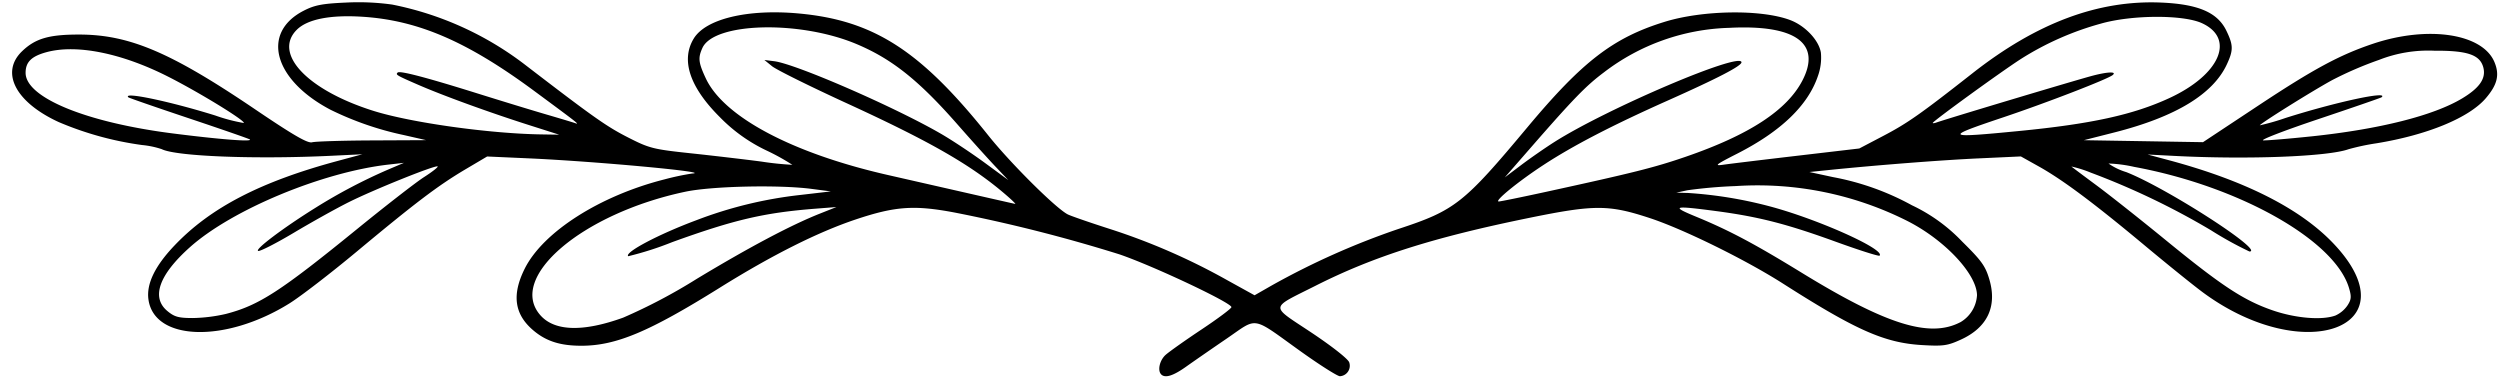 <?xml version="1.0" encoding="UTF-8"?>
<!DOCTYPE svg PUBLIC '-//W3C//DTD SVG 1.0//EN'
          'http://www.w3.org/TR/2001/REC-SVG-20010904/DTD/svg10.dtd'>
<svg height="65.6" preserveAspectRatio="xMidYMid meet" version="1.0" viewBox="-2.1 -0.4 432.9 65.6" width="432.9" xmlns="http://www.w3.org/2000/svg" xmlns:xlink="http://www.w3.org/1999/xlink" zoomAndPan="magnify"
><g id="change1_1"
  ><path d="M198.973,64.429c-.672-.673-.275-2.433.76-3.373.594-.538,3.4-2.525,6.24-4.414s5.16-3.625,5.16-3.858c0-.763-13.553-7.149-19.415-9.148a268.377,268.377,0,0,0-28.585-7.247c-6.943-1.307-10.227-1.073-17.055,1.211-6.57,2.2-14.517,6.189-23.538,11.818-12.268,7.655-17.983,10.051-23.981,10.051-3.583,0-6-.753-8.179-2.552-3.4-2.8-3.911-6.207-1.616-10.8,3.167-6.339,12.977-12.609,24.166-15.447a44.714,44.714,0,0,1,4.8-1.02c3.8-.212-16.512-2.1-28.277-2.629l-7.2-.323-3.742,2.213c-4.725,2.8-8.593,5.723-18.818,14.239-4.488,3.738-9.735,7.778-11.66,8.978-11.074,6.906-23.46,6.552-24.432-.7-.36-2.683,1.131-5.762,4.511-9.314,6.239-6.557,14.878-11.038,28.221-14.636l4.32-1.165-5.28.257c-13.2.644-27.035.106-29.474-1.145a15.421,15.421,0,0,0-3.406-.713,56.051,56.051,0,0,1-14.4-3.963C.581,17.31-2.1,12.131,1.739,8.458c2.3-2.206,4.668-2.889,9.954-2.875,8.619.024,15.8,3.079,30.325,12.909,6.7,4.536,9.152,5.953,9.927,5.746.565-.152,5.24-.3,10.388-.323l9.36-.047-3.84-.874a53.991,53.991,0,0,1-12.72-4.39c-9.865-5.181-12.075-13.327-4.65-17.147C52.376.483,53.7.228,57.8.046a42.305,42.305,0,0,1,8.01.345A55.541,55.541,0,0,1,88.733,10.745c11.876,9.119,14.156,10.731,17.834,12.611,3.778,1.931,4.4,2.09,10.966,2.79,3.828.408,9.319,1.052,12.2,1.431a52.843,52.843,0,0,0,5.369.561,38.014,38.014,0,0,0-4.5-2.49,28.08,28.08,0,0,1-8.041-5.751c-5.238-5.207-6.8-9.9-4.531-13.621,2.087-3.424,9.384-5.161,18.225-4.339,12.951,1.2,21.045,6.415,32.759,21.091,3.9,4.889,11.865,12.789,13.825,13.718.647.306,3.921,1.436,7.275,2.511A110.943,110.943,0,0,1,210.377,48.1l4.763,2.632,2.917-1.67a131.7,131.7,0,0,1,22.035-9.829c9.774-3.218,11.282-4.408,22.317-17.618,9.516-11.391,14.861-15.5,23.757-18.24,6.605-2.039,16.73-2.18,21.719-.3,2.6.978,4.973,3.491,5.32,5.634a9.4,9.4,0,0,1-.509,4.039q-2.582,7.641-13.963,13.448c-3.786,1.93-4.082,2.168-2.4,1.924,1.056-.153,6.78-.847,12.72-1.543l10.8-1.266,4.185-2.194c4.163-2.182,6.434-3.778,15.389-10.808C350.558,3.56,361.256-.439,372.2.048c6.388.284,9.693,1.719,11.218,4.871,1.214,2.506,1.226,3.365.082,5.829q-3.6,7.752-19.483,11.787l-5.285,1.341,10.32.172,10.32.172,9.6-6.353c9.54-6.313,14.058-8.75,19.8-10.68,9.541-3.207,19-1.787,21.066,3.163.922,2.206.515,3.909-1.494,6.256-2.908,3.4-10.138,6.375-18.971,7.813a39.927,39.927,0,0,0-4.8,1.02c-3.561,1.287-17.525,1.82-30.24,1.154l-4.56-.239,3.6.963c13.269,3.546,22.875,8.412,28.637,14.5,13.65,14.433-5.049,21.394-22.637,8.428-1.584-1.168-6.12-4.825-10.08-8.128-8.8-7.34-14.21-11.377-18.329-13.68l-3.13-1.75-7.27.336c-6.553.3-17.871,1.185-26.231,2.043l-3.12.32,4.074.878a45.682,45.682,0,0,1,13.686,4.884,29.258,29.258,0,0,1,8.713,6.3c3.367,3.319,4.023,4.239,4.708,6.6,1.348,4.642-.375,8.265-4.918,10.345-2.344,1.073-3.068,1.176-6.764.959-6.47-.38-11.395-2.557-24.059-10.639-6.472-4.131-17.213-9.416-23.04-11.338-7.119-2.348-9.6-2.355-20.885-.053-16.589,3.384-26.935,6.667-36.977,11.733-8.085,4.08-8.012,3.309-.775,8.129,3.6,2.4,6.372,4.582,6.556,5.163a1.815,1.815,0,0,1-1.618,2.4c-.43-.006-3.481-1.941-6.781-4.3-8.657-6.2-7.323-5.968-12.817-2.217-2.587,1.766-5.753,3.957-7.036,4.869-2.238,1.591-3.624,2.021-4.307,1.338ZM105.814,54.6A96.151,96.151,0,0,0,118.6,47.857c9.074-5.471,16.266-9.282,21.258-11.263l2.88-1.143-3.6.283c-8.931.7-14.092,1.905-24.873,5.807a55.164,55.164,0,0,1-7.588,2.427c-.667-.667,5.251-3.792,11.821-6.241A72.423,72.423,0,0,1,136.4,33.368l5.371-.625-3.36-.437c-5.671-.738-17.251-.477-21.84.493C98.67,36.581,85.666,47.69,91.5,54.218,93.963,56.975,98.886,57.106,105.814,54.6Zm231.525.807a5.812,5.812,0,0,0,2.9-4.674c-.034-3.614-5.409-9.411-11.818-12.745a57.631,57.631,0,0,0-29.931-6.169,83.484,83.484,0,0,0-8.4.727l-1.92.413,2,.055a73.21,73.21,0,0,1,13.895,2.243c8.335,2.166,20.374,7.539,19.3,8.614-.138.138-3.576-.957-7.639-2.432-8.441-3.064-13.274-4.3-20.534-5.271-7.542-1-8.042-.878-3.666.926,5.8,2.389,10.128,4.686,18.4,9.76,14.622,8.965,22.1,11.3,27.4,8.553ZM37.04,53.953c5.712-1.488,9.425-3.892,22.694-14.692,4.995-4.066,10.224-8.122,11.619-9.014s2.444-1.714,2.331-1.828c-.306-.306-11.019,4-15.431,6.207-2.112,1.055-6.367,3.426-9.457,5.268s-5.874,3.264-6.189,3.159c-.668-.223,4.368-4.016,9.922-7.473a94.035,94.035,0,0,1,12.684-6.663l2.64-1.122-2.64.3c-11.46,1.292-27.109,7.793-34.4,14.288-5.36,4.778-6.765,8.69-3.966,11.045,1.242,1.045,1.951,1.243,4.459,1.243a27.471,27.471,0,0,0,5.731-.716Zm365.317.257a5.043,5.043,0,0,0,2.02-1.7c.685-1.045.728-1.534.268-3.069-2.479-8.276-19.048-17.6-37.195-20.944a23.306,23.306,0,0,0-4.443-.581,10.816,10.816,0,0,0,3.081,1.488c7.008,2.749,24.068,13.747,21.326,13.747a62.31,62.31,0,0,1-6.675-3.688,129.861,129.861,0,0,0-20.795-9.967,20.917,20.917,0,0,0-3.36-1.065c.126.121,2.065,1.576,4.309,3.235s7.644,5.93,12,9.492c9.7,7.933,13.48,10.422,18.466,12.158,4.038,1.406,8.666,1.783,11,.9Zm-230.1-20.721c-5.969-5.187-13-9.248-27.7-15.993-6.392-2.933-12.224-5.824-12.96-6.423l-1.338-1.09,1.73.221c3.785.484,21.14,8.058,29.049,12.678,1.88,1.1,5.228,3.326,7.44,4.949l4.021,2.952-2.224-2.337c-1.223-1.286-4.177-4.564-6.565-7.286-6.746-7.691-11.421-11.4-17.593-13.973-9.848-4.1-24.571-3.706-26.584.711-.783,1.719-.7,2.527.574,5.252,3.109,6.676,14.971,12.98,31.512,16.747,18.555,4.226,21.864,4.977,22.08,5.013.132.022-.516-.618-1.44-1.421Zm93.319-.663c15.137-3.3,18.831-4.227,24.215-6.081,11.041-3.8,17.57-8.072,20.231-13.236,3.313-6.427-1.255-9.69-12.725-9.087a37.367,37.367,0,0,0-21.674,7.718C272.51,14.477,270.4,16.647,263,25.129l-4.534,5.194,2.854-2.152c1.57-1.184,4.15-2.975,5.734-3.98,9.155-5.812,32.4-15.715,32.4-13.8,0,.629-4.068,2.74-12.72,6.6-9.725,4.339-16.423,7.811-21.6,11.2-4.344,2.843-8.537,6.266-7.721,6.3.241.011,3.913-.738,8.16-1.663Zm-224.4-9.074c-.11-.108-4.844-1.751-10.52-3.651s-10.41-3.539-10.52-3.643c-1.105-1.045,7.1.667,15.035,3.14a29.656,29.656,0,0,0,4.941,1.3c.356-.356-7.817-5.359-13.165-8.059C18.91,8.778,11.115,7.222,5.933,8.639c-2.595.71-3.6,1.707-3.6,3.574,0,4.273,10.425,8.57,25.44,10.486C35.922,23.739,41.615,24.186,41.173,23.752Zm356.92-.532c11.832-1.242,21.171-3.591,26.144-6.576,3.015-1.81,4.152-3.452,3.683-5.32-.559-2.226-2.731-2.98-8.467-2.941a23.318,23.318,0,0,0-9.6,1.587,62.45,62.45,0,0,0-8.148,3.518c-3.508,1.92-12.492,7.539-12.492,7.812a40.265,40.265,0,0,0,4.44-1.27c8.693-2.756,17.985-4.759,16.64-3.587-.11.1-5.06,1.807-11,3.8s-10.2,3.645-9.466,3.666,4.453-.29,8.266-.691ZM89.453,21.242c-6.877-2.191-14.833-5.085-19.131-6.957-3.8-1.655-3.944-1.741-3.562-2.123.361-.361,4.885.823,13.813,3.616,4.092,1.28,9.384,2.9,11.76,3.593s4.637,1.374,5.025,1.507c.99.339,1.049.385-6.945-5.523C78.822,6.788,70.313,3.113,60.653,2.5c-5.6-.355-9.534.429-11.369,2.264C45.155,8.894,51.134,15.21,62.573,18.8c6.481,2.035,20.005,3.933,29.04,4.074l3.12.049Zm258,1.049c12.577-1.227,19.835-2.814,26.1-5.71C382.293,12.544,385.011,6.3,379.2,3.619c-3.25-1.5-12.173-1.461-17.53.076a51.176,51.176,0,0,0-13.864,6.137c-3.493,2.252-15.232,10.772-15.232,11.055,0,.083.27.056.6-.061,1.9-.676,24.621-7.483,27.173-8.142,2.591-.67,4.135-.71,3.387-.089-.858.712-11.435,4.8-18.92,7.312-10.391,3.487-10.224,3.638,2.64,2.384Z"
  /></g
></svg
>
